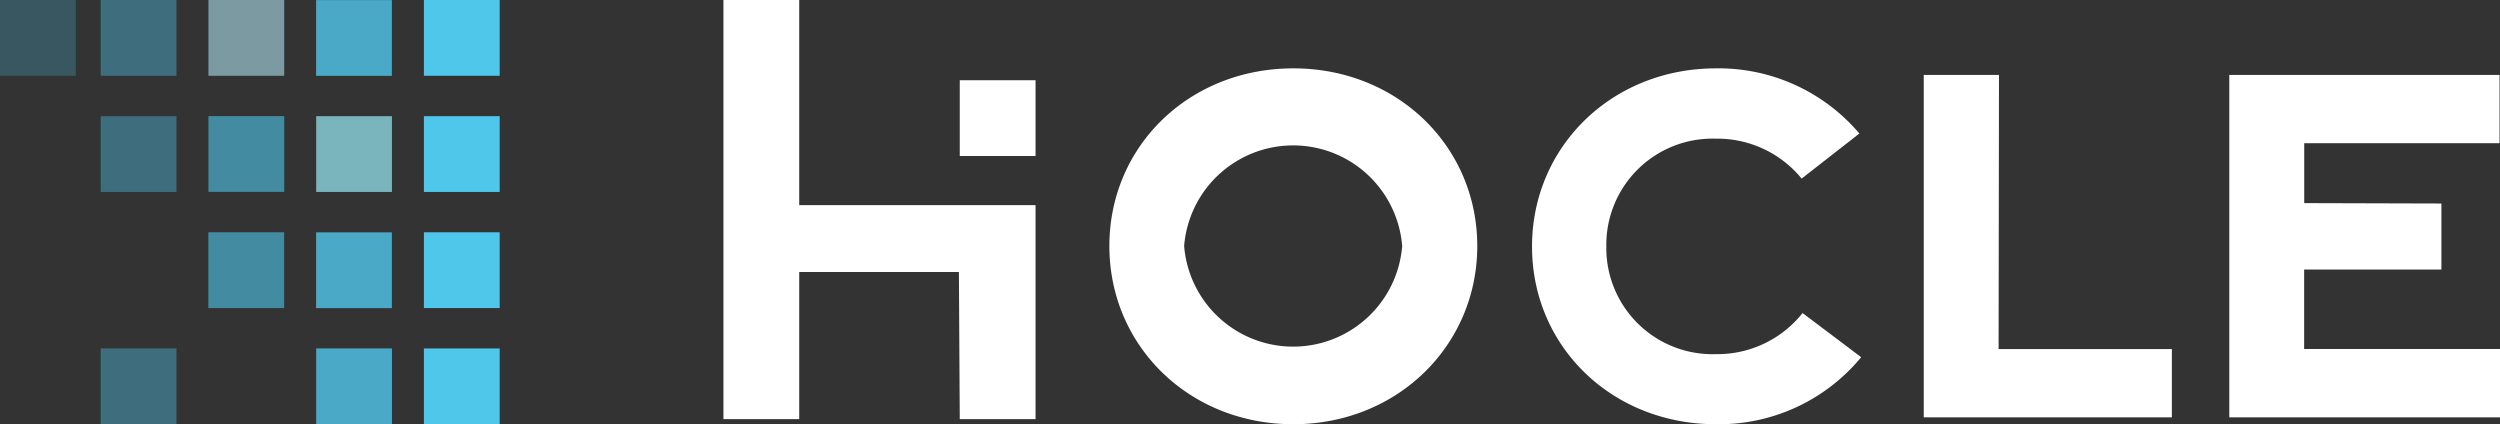 <svg xmlns="http://www.w3.org/2000/svg" viewBox="0 0 320 54.3"><rect x="0" y="0" width="320" height="54.3" fill="#333333" stroke="none"/><defs><style>.cls-1,.cls-3,.cls-4,.cls-5,.cls-8{fill:#4fc7eb;}.cls-1,.cls-7{opacity:0.6;}.cls-2{fill:#8cd4e0;}.cls-2,.cls-5{opacity:0.8;}.cls-4{opacity:0.4;}.cls-6{fill:#fff;}.cls-7{fill:#aedfeb;}.cls-8{opacity:0.25;}</style></defs><g id="Layer_2" data-name="Layer 2"><g id="Layer_1-2" data-name="Layer 1"><rect class="cls-1" x="26.68" y="14.87" width="9.7" height="9.7" transform="translate(11.81 51.24) rotate(-90)"/><rect class="cls-2" x="40.46" y="14.87" width="9.7" height="9.7" transform="translate(25.6 65.03) rotate(-90)"/><rect class="cls-3" x="54.26" y="14.87" width="9.7" height="9.7" transform="translate(39.39 78.83) rotate(-90)"/><rect class="cls-4" x="12.89" y="14.87" width="9.7" height="9.7" transform="translate(-1.98 37.46) rotate(-90)"/><rect class="cls-3" x="54.26" y="29.73" width="9.7" height="9.7" transform="translate(24.53 93.69) rotate(-90)"/><rect class="cls-1" x="26.68" y="29.73" width="9.7" height="9.7" transform="translate(-3.06 66.11) rotate(-90)"/><rect class="cls-5" x="40.46" y="29.73" width="9.7" height="9.7" transform="translate(10.73 79.9) rotate(-90)"/><path class="cls-6" d="M132.55,53.65h-9.7l-.11-18.83H102.3V53.65H92.6V0h9.7V26.26h30.25"/><path class="cls-6" d="M142,31.49c0-12.79,10.22-22.74,23.55-22.74s23.54,10,23.54,22.74S178.86,54.3,165.54,54.3,142,44.28,142,31.49Zm37.48,0a14,14,0,0,0-27.91,0,14,14,0,0,0,27.91,0Z"/><path class="cls-6" d="M196.1,31.56c0-12.79,10.22-22.81,23.55-22.81A23.62,23.62,0,0,1,238,17.09l-7.39,5.77a13.93,13.93,0,0,0-11-5.11,13.59,13.59,0,0,0-14,13.79,13.59,13.59,0,0,0,14,13.79,13.93,13.93,0,0,0,11.12-5.26l7.5,5.65a23.59,23.59,0,0,1-18.59,8.58C206.32,54.3,196.1,44.35,196.1,31.56Z"/><path class="cls-6" d="M246.24,9.59h9.63l-.05,35.09H278v8.74H246.24Z"/><path class="cls-6" d="M285.35,9.59h34.59v8.74h-25V26l17.56.05V34.5H294.93V44.67H320v8.75H285.35Z"/><rect class="cls-6" x="122.85" y="10.27" width="9.7" height="9.7"/><rect class="cls-5" x="40.46" y="44.6" width="9.7" height="9.7" transform="translate(-4.13 94.76) rotate(-90)"/><rect class="cls-3" x="54.26" y="44.6" width="9.7" height="9.7" transform="translate(9.66 108.56) rotate(-90)"/><rect class="cls-4" x="12.89" y="44.6" width="9.7" height="9.7" transform="translate(-31.71 67.19) rotate(-90)"/><rect class="cls-7" x="26.68" width="9.7" height="9.7" transform="translate(26.68 36.38) rotate(-90)"/><rect class="cls-5" x="40.46" width="9.7" height="9.7" transform="translate(40.46 50.17) rotate(-90)"/><rect class="cls-3" x="54.26" width="9.7" height="9.7" transform="translate(54.26 63.96) rotate(-90)"/><rect class="cls-4" x="12.89" width="9.7" height="9.7" transform="translate(12.89 22.59) rotate(-90)"/><rect class="cls-8" width="9.7" height="9.7" transform="translate(0 9.7) rotate(-90)"/></g></g></svg>